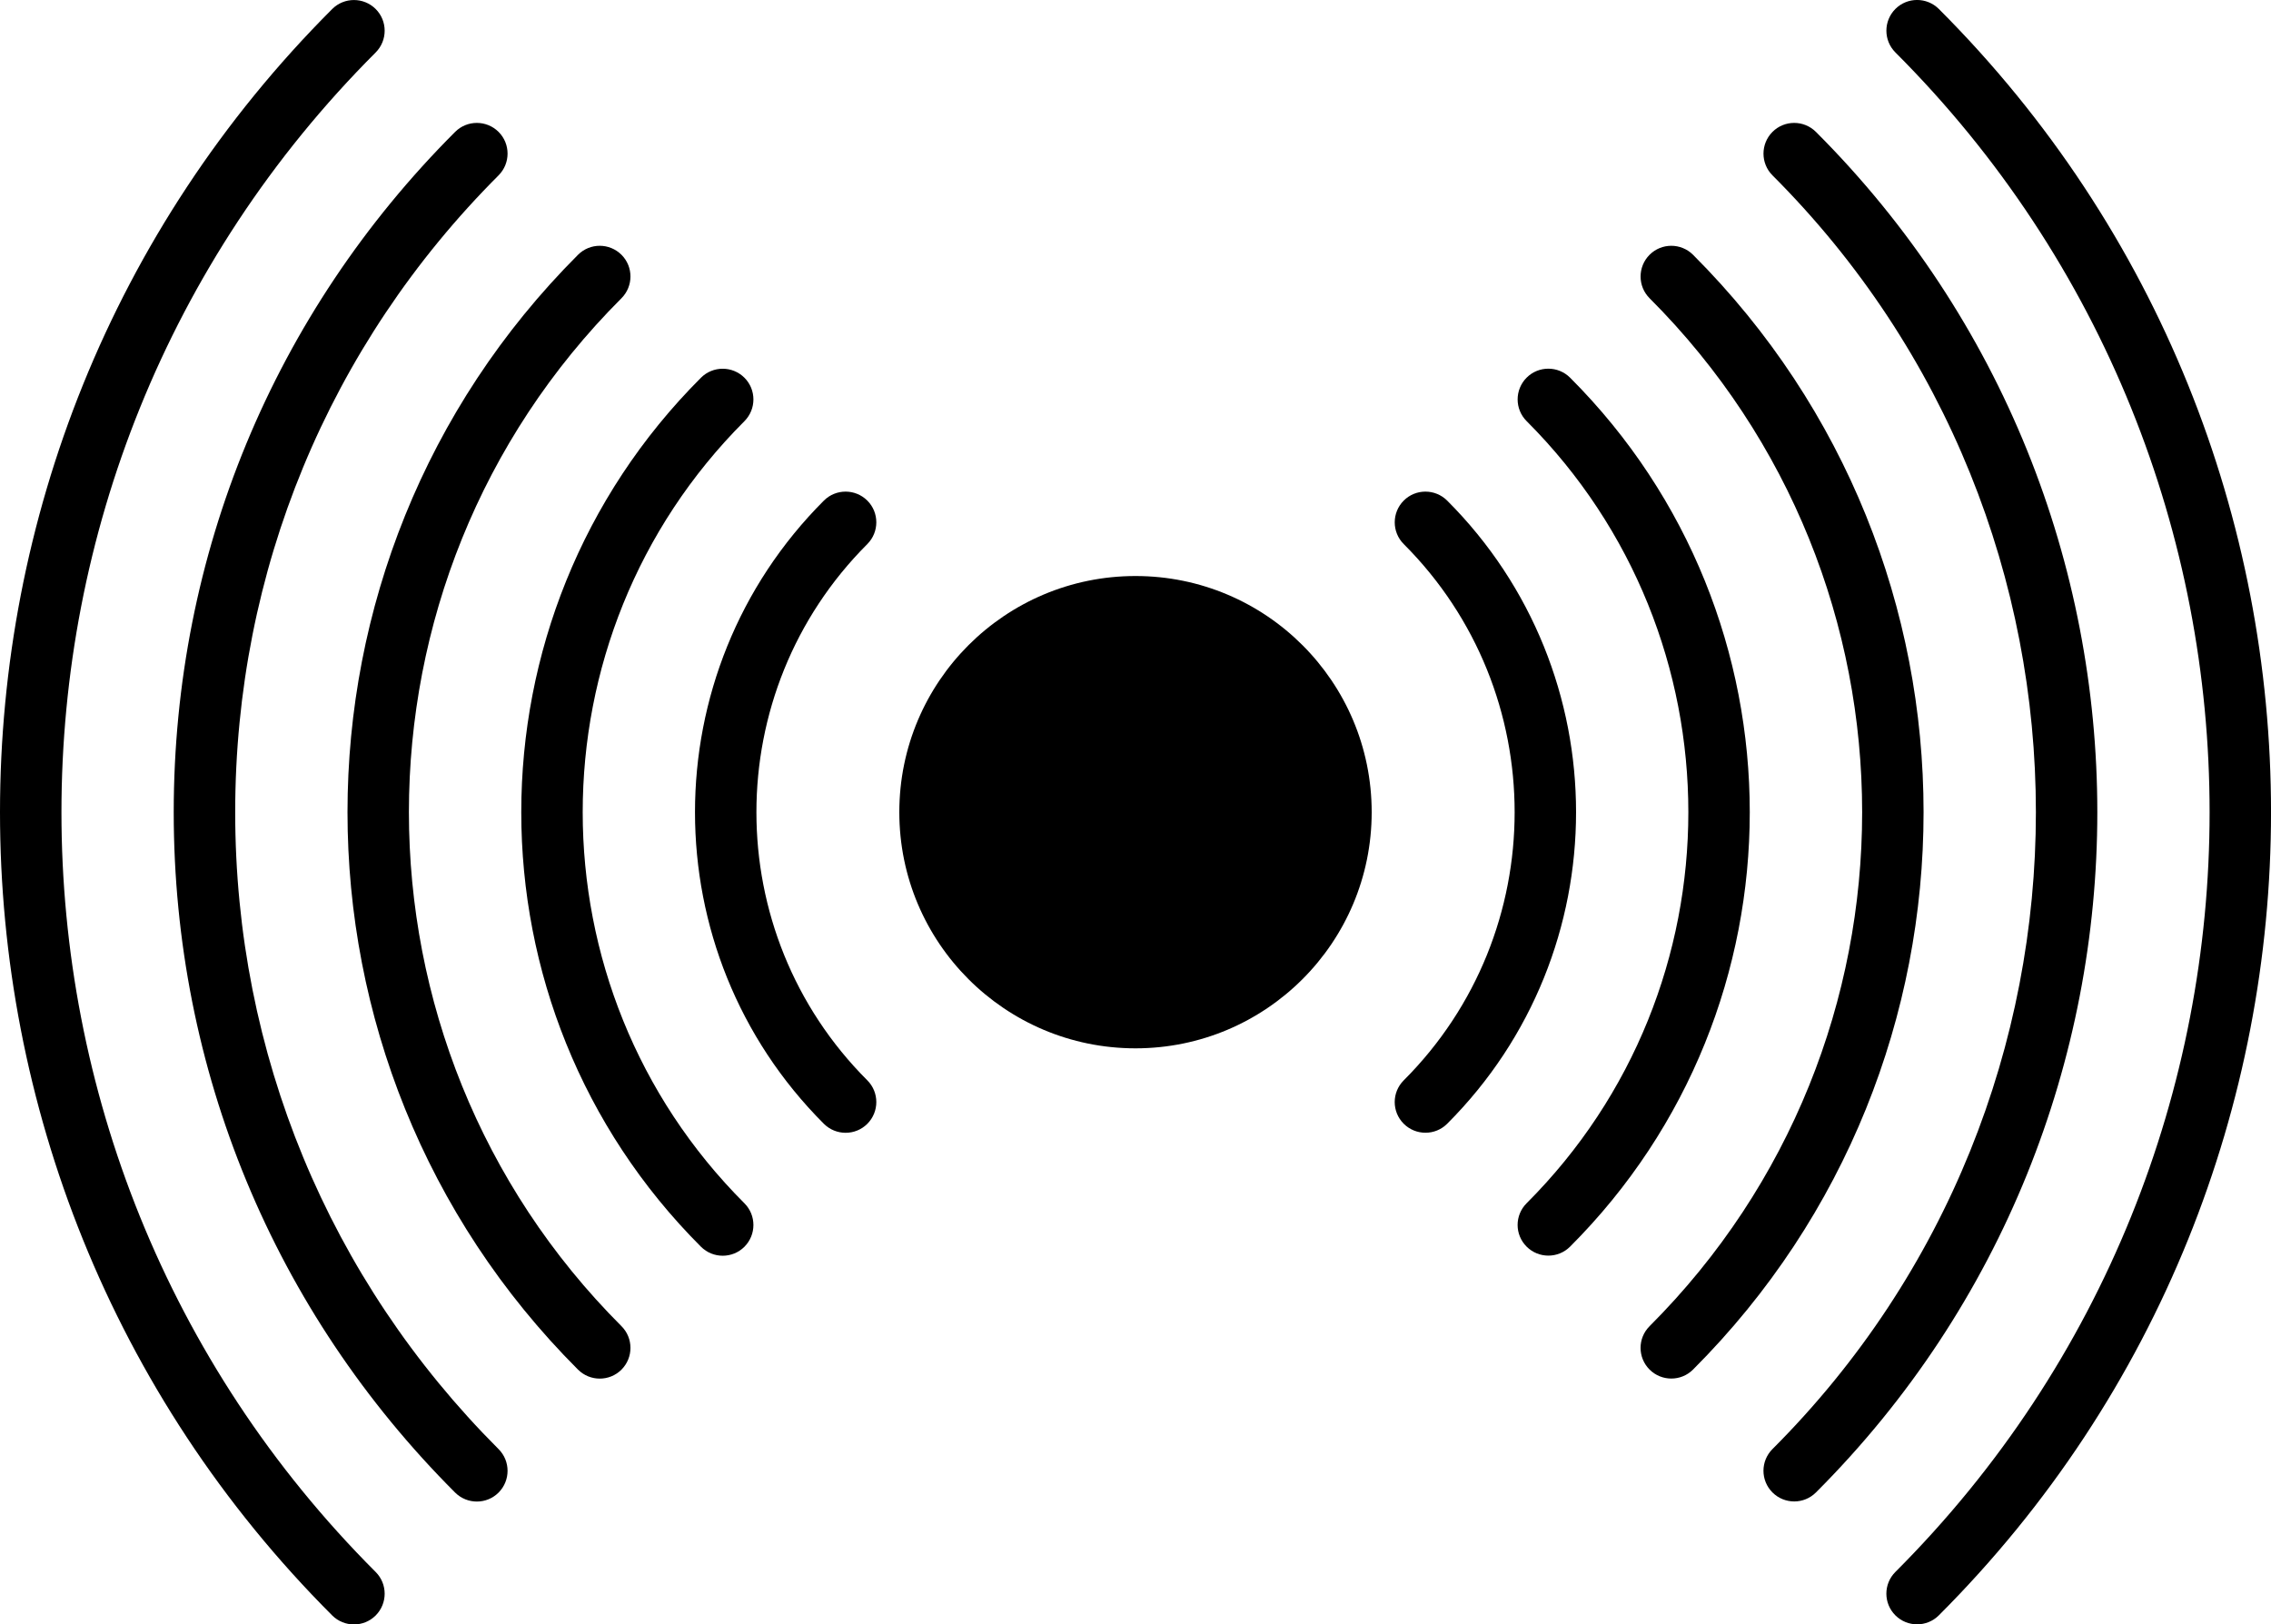 <?xml version="1.0" encoding="UTF-8"?>
<svg id="Ebene_1" data-name="Ebene 1" xmlns="http://www.w3.org/2000/svg" viewBox="0 0 413.36 295.7">
  <path d="M0,147.85C0,94.9,20.16,41.95,60.47,1.64c2.18-2.18,5.72-2.18,7.91,0,2.18,2.18,2.18,5.72,0,7.91-76.26,76.26-76.26,200.35,0,276.62,2.18,2.18,2.18,5.72,0,7.91-2.18,2.18-5.72,2.18-7.91,0C20.16,253.76,0,200.8,0,147.85Z"/>
  <path d="M343.35,290.11c0-1.43.55-2.86,1.64-3.95,76.26-76.26,76.26-200.35,0-276.62-2.18-2.18-2.18-5.72,0-7.91,2.18-2.18,5.72-2.18,7.91,0,80.62,80.62,80.62,211.81,0,292.43-2.18,2.18-5.72,2.18-7.91,0-1.09-1.09-1.64-2.52-1.64-3.95Z"/>
  <path d="M31.62,147.85c0-46.83,18.19-90.81,51.22-123.84,2.18-2.18,5.72-2.18,7.91,0,2.18,2.18,2.18,5.72,0,7.91-30.92,30.92-47.94,72.09-47.94,115.94s17.03,85.02,47.94,115.94c2.18,2.18,2.18,5.72,0,7.91-2.18,2.18-5.72,2.18-7.91,0-33.03-33.03-51.22-77.01-51.22-123.84Z"/>
  <path d="M320.98,267.74c0-1.43.55-2.86,1.64-3.95,63.93-63.93,63.93-167.94,0-231.87-2.18-2.18-2.18-5.72,0-7.91,2.18-2.18,5.72-2.18,7.91,0,68.29,68.29,68.29,179.4,0,247.68-2.18,2.18-5.72,2.18-7.91,0-1.09-1.09-1.64-2.52-1.64-3.95Z"/>
  <path d="M63.25,147.85c0-36.75,13.99-73.49,41.96-101.47,2.18-2.18,5.72-2.18,7.91,0,2.18,2.18,2.18,5.72,0,7.91-51.59,51.59-51.59,135.53,0,187.13,2.18,2.18,2.18,5.72,0,7.91-2.18,2.18-5.72,2.18-7.91,0-27.97-27.97-41.96-64.72-41.96-101.47Z"/>
  <path d="M298.61,245.37c0-1.43.55-2.86,1.64-3.95,51.59-51.59,51.59-135.53,0-187.13-2.18-2.18-2.18-5.72,0-7.91,2.18-2.18,5.72-2.18,7.91,0,55.95,55.95,55.95,146.99,0,202.94-2.18,2.18-5.72,2.18-7.91,0-1.09-1.09-1.64-2.52-1.64-3.95Z"/>
  <path d="M94.88,147.85c0-28.64,10.9-57.29,32.71-79.09,2.18-2.18,5.72-2.18,7.91,0,2.18,2.18,2.18,5.72,0,7.91-39.25,39.25-39.25,103.13,0,142.38,2.18,2.18,2.18,5.72,0,7.91-2.18,2.18-5.72,2.18-7.91,0-21.81-21.81-32.71-50.45-32.71-79.1Z"/>
  <path d="M276.23,222.99c0-1.43.55-2.86,1.64-3.95,39.25-39.25,39.25-103.12,0-142.38-2.18-2.18-2.18-5.72,0-7.91,2.18-2.18,5.72-2.18,7.91,0,43.61,43.61,43.61,114.58,0,158.19-2.18,2.18-5.72,2.18-7.91,0-1.09-1.09-1.64-2.52-1.64-3.95Z"/>
  <path d="M126.5,147.85c0-20.54,7.82-41.08,23.46-56.72,2.18-2.18,5.72-2.18,7.91,0,2.18,2.18,2.18,5.72,0,7.91-26.92,26.92-26.92,70.72,0,97.63,2.18,2.18,2.18,5.72,0,7.91-2.18,2.18-5.72,2.18-7.91,0-15.64-15.64-23.46-36.18-23.46-56.72Z"/>
  <path d="M253.86,200.62c0-1.43.55-2.86,1.64-3.95,26.92-26.92,26.92-70.71,0-97.63-2.18-2.18-2.18-5.72,0-7.91,2.18-2.18,5.72-2.18,7.91,0,31.28,31.28,31.28,82.17,0,113.44-2.18,2.18-5.72,2.18-7.91,0-1.09-1.09-1.64-2.52-1.64-3.95Z"/>
  <circle cx="206.68" cy="147.85" r="42.99"/>
</svg>